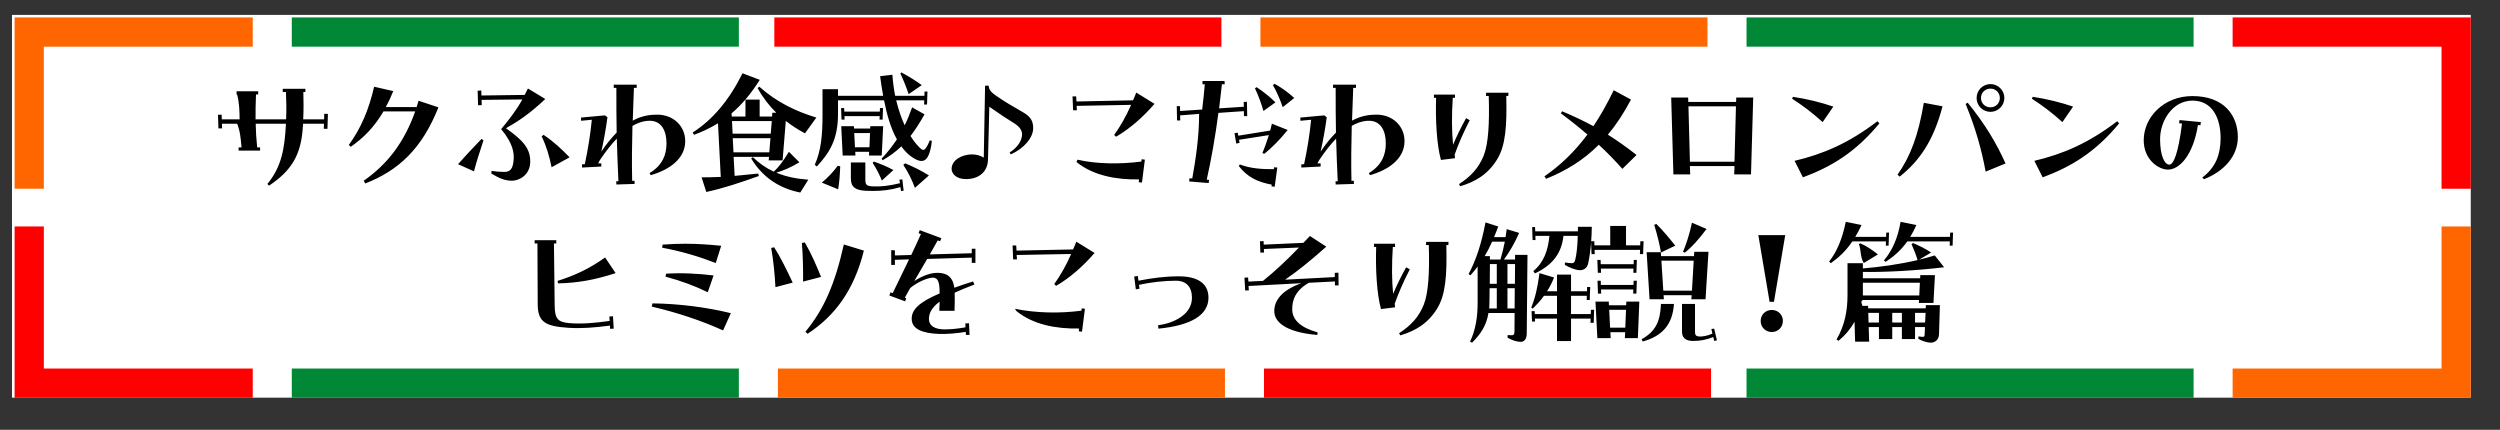 <svg 
 xmlns="http://www.w3.org/2000/svg"
 xmlns:xlink="http://www.w3.org/1999/xlink"
 width="855px" height="147px">
<rect width="100%" height="100%" fill="#333333" stroke="none"/>
<path fill-rule="evenodd"  fill="rgb(255, 255, 255)"
 d="M4.1,5.1 L845.000,5.1 L845.000,136.000 L4.1,136.000 L4.1,5.1 Z"/>
<path fill-rule="evenodd"  stroke="rgb(255, 102, 0)" stroke-width="10px" stroke-linecap="butt" stroke-linejoin="miter" fill="none"
 d="M9.994,64.549 L9.994,10.962 L86.442,10.962 "/>
<path fill-rule="evenodd"  stroke="rgb(255, 0, 0)" stroke-width="10px" stroke-linecap="butt" stroke-linejoin="miter" fill="none"
 d="M840.006,64.549 L840.006,10.962 L763.558,10.962 "/>
<path fill-rule="evenodd"  stroke="rgb(0, 136, 55)" stroke-width="10px" stroke-linecap="butt" stroke-linejoin="miter" fill="none"
 d="M99.790,10.962 L252.687,10.962 "/>
<path fill-rule="evenodd"  stroke="rgb(255, 0, 0)" stroke-width="10px" stroke-linecap="butt" stroke-linejoin="miter" fill="none"
 d="M264.822,10.962 L417.719,10.962 "/>
<path fill-rule="evenodd"  stroke="rgb(255, 102, 0)" stroke-width="10px" stroke-linecap="butt" stroke-linejoin="miter" fill="none"
 d="M431.067,10.962 L583.964,10.962 "/>
<path fill-rule="evenodd"  stroke="rgb(0, 136, 55)" stroke-width="10px" stroke-linecap="butt" stroke-linejoin="miter" fill="none"
 d="M597.312,10.962 L750.209,10.962 "/>
<path fill-rule="evenodd"  stroke="rgb(255, 102, 0)" stroke-width="10px" stroke-linecap="butt" stroke-linejoin="miter" fill="none"
 d="M840.006,77.450 L840.006,131.038 L763.558,131.038 "/>
<path fill-rule="evenodd"  stroke="rgb(255, 0, 0)" stroke-width="10px" stroke-linecap="butt" stroke-linejoin="miter" fill="none"
 d="M9.994,77.450 L9.994,131.038 L86.442,131.038 "/>
<path fill-rule="evenodd"  stroke="rgb(0, 136, 55)" stroke-width="10px" stroke-linecap="butt" stroke-linejoin="miter" fill="none"
 d="M750.209,131.038 L597.312,131.038 "/>
<path fill-rule="evenodd"  stroke="rgb(255, 0, 0)" stroke-width="10px" stroke-linecap="butt" stroke-linejoin="miter" fill="none"
 d="M585.178,131.038 L432.281,131.038 "/>
<path fill-rule="evenodd"  stroke="rgb(255, 102, 0)" stroke-width="10px" stroke-linecap="butt" stroke-linejoin="miter" fill="none"
 d="M418.933,131.038 L266.036,131.038 "/>
<path fill-rule="evenodd"  stroke="rgb(0, 136, 55)" stroke-width="10px" stroke-linecap="butt" stroke-linejoin="miter" fill="none"
 d="M252.687,131.038 L99.790,131.038 "/>
<path fill-rule="evenodd"  fill="rgb(0, 0, 0)"
 d="M753.747,61.303 L753.197,60.703 C757.796,57.203 759.345,52.954 759.445,47.555 C759.545,40.607 756.746,34.408 749.847,34.408 C742.949,34.408 738.750,41.407 738.750,47.555 C738.750,53.304 740.299,56.304 741.899,56.304 C743.299,56.304 744.948,52.754 746.248,42.257 L745.248,42.157 L745.398,41.057 L752.697,41.757 L752.547,42.856 L751.697,42.756 C750.047,53.154 745.348,58.003 741.449,58.003 C738.250,58.003 733.151,54.654 733.151,47.955 C733.151,40.107 739.999,32.858 749.797,32.858 C760.945,32.858 765.344,39.807 765.344,46.906 C765.344,53.504 760.495,58.653 753.747,61.303 ZM695.750,55.004 C705.448,52.704 714.146,49.055 724.094,41.457 L724.744,42.207 C716.696,51.955 708.447,57.004 698.599,60.653 L695.750,55.004 ZM694.900,33.758 L695.200,33.108 C700.049,33.858 704.748,35.008 708.997,36.458 L705.348,41.757 C701.799,38.557 698.500,36.058 694.900,33.758 ZM672.246,35.558 L672.946,35.108 C678.945,42.507 682.794,49.005 685.894,55.904 L679.095,58.703 C677.645,50.955 675.696,44.006 672.246,35.558 ZM680.745,38.257 C678.095,38.257 675.996,36.108 675.996,33.508 C675.996,30.909 678.095,28.759 680.745,28.759 C683.344,28.759 685.494,30.909 685.494,33.508 C685.494,36.108 683.344,38.257 680.745,38.257 ZM680.745,30.309 C678.895,30.309 677.495,31.709 677.495,33.508 C677.495,35.308 678.895,36.708 680.745,36.708 C682.544,36.708 683.944,35.308 683.944,33.508 C683.944,31.709 682.544,30.309 680.745,30.309 ZM666.793,84.008 L666.843,82.559 L652.296,82.559 C650.097,85.658 647.597,87.758 644.898,89.557 L644.298,89.057 C647.047,85.858 649.047,81.559 649.997,75.860 L655.396,76.960 C654.746,78.460 654.046,79.809 653.296,81.009 L666.893,81.009 L666.943,79.559 L667.943,79.559 L667.793,84.008 L666.793,84.008 ZM648.951,59.753 C653.400,53.454 656.050,46.306 657.949,35.158 L664.348,36.358 C661.199,48.255 656.500,54.954 649.701,60.403 L648.951,59.753 ZM644.948,84.008 L644.998,82.559 L633.500,82.559 C631.301,85.808 628.951,88.008 626.152,90.007 L625.552,89.457 C628.251,86.058 630.101,81.559 631.251,75.860 L636.650,76.960 C635.950,78.460 635.200,79.809 634.500,81.009 L645.048,81.009 L645.098,79.559 L646.048,79.559 L645.898,84.008 L644.948,84.008 ZM613.750,55.004 C623.448,52.704 632.146,49.055 642.094,41.457 L642.744,42.207 C634.696,51.955 626.448,57.004 616.600,60.653 L613.750,55.004 ZM612.900,33.758 L613.200,33.108 C618.049,33.858 622.748,35.008 626.997,36.458 L623.348,41.757 C619.799,38.557 616.500,36.058 612.900,33.758 ZM605.198,103.205 L601.348,80.409 L610.547,80.409 L606.697,103.205 L605.198,103.205 ZM593.096,59.653 L593.196,56.804 L577.949,56.804 L578.049,59.653 L572.300,59.653 L571.550,33.358 L577.349,33.358 L577.399,34.858 L593.746,34.858 L593.796,33.358 L599.595,33.358 L598.845,59.653 L593.096,59.653 ZM577.449,36.358 L577.949,55.304 L593.196,55.304 L593.696,36.358 L577.449,36.358 ZM568.047,86.358 C567.597,83.609 566.847,80.559 565.747,76.910 L566.447,76.560 C568.897,79.009 570.946,81.509 572.946,84.008 L568.047,86.358 ZM575.595,86.108 C576.695,83.459 577.795,80.209 578.645,76.160 L583.644,78.310 C580.844,82.009 578.645,84.458 576.245,86.408 L575.595,86.108 ZM568.097,87.608 L579.345,87.608 L579.445,86.108 L584.294,86.108 L583.294,102.355 L578.445,102.355 L578.545,100.955 L568.947,100.955 L569.047,102.355 L564.148,102.355 L563.148,86.258 L567.997,86.258 L568.097,87.608 ZM568.847,99.405 L578.645,99.405 L579.245,89.157 L568.197,89.157 L568.847,99.405 ZM560.848,86.908 L560.898,85.458 L545.352,85.458 L545.402,86.908 L544.302,86.908 L544.162,82.801 C543.936,85.656 543.575,88.111 543.194,89.957 C542.794,91.857 541.494,92.407 540.344,92.407 C538.994,92.407 536.895,91.607 535.195,90.607 L535.195,89.757 C535.945,89.907 536.995,90.007 537.645,90.007 C538.195,90.007 538.495,89.707 538.694,88.957 C539.144,87.358 539.494,84.408 539.594,80.659 L534.695,80.659 C534.095,86.308 531.296,90.507 524.947,93.507 L524.397,92.707 C528.047,89.757 529.496,85.308 529.896,80.659 L525.097,80.659 L525.147,82.109 L524.147,82.109 L523.997,77.660 L524.997,77.660 L525.047,79.109 L539.644,79.109 C539.644,78.610 539.644,78.110 539.644,77.560 L544.393,77.560 C544.376,79.303 544.300,80.961 544.184,82.509 L545.252,82.509 L545.302,83.908 L550.700,83.908 L550.700,77.260 L556.099,77.260 L556.099,83.908 L560.948,83.908 L560.998,82.509 L562.098,82.509 L561.948,86.908 L560.848,86.908 ZM554.845,57.753 C552.246,54.804 549.596,52.105 546.797,49.505 C541.498,54.804 535.499,58.453 528.751,61.153 L528.201,60.303 C533.500,56.654 538.399,52.055 542.898,46.006 C540.048,43.556 537.049,41.157 533.800,38.757 L534.250,38.057 C538.149,39.707 541.648,41.357 544.947,43.156 C547.347,39.557 549.646,35.508 551.896,30.859 L557.795,34.058 C555.345,38.707 552.746,42.656 549.896,46.056 C553.146,48.105 556.345,50.355 559.694,53.004 L554.845,57.753 ZM528.047,101.155 C526.847,102.855 525.547,104.204 524.197,105.554 L523.698,105.154 C525.097,101.655 525.847,98.406 526.497,93.407 L531.496,94.906 C530.746,96.756 529.946,98.306 529.096,99.605 L532.496,99.605 L532.496,93.906 L537.295,93.906 L537.295,99.605 L542.744,99.605 L542.794,98.156 L543.843,98.156 L543.693,102.605 L542.644,102.605 L542.694,101.155 L537.295,101.155 L537.295,107.404 L544.043,107.404 L544.093,105.954 L545.193,105.954 L545.043,110.403 L543.943,110.403 L543.993,108.953 L537.295,108.953 L537.295,116.652 L532.496,116.652 L532.496,108.953 L524.947,108.953 L524.997,109.953 L523.947,109.953 L523.798,106.404 L524.847,106.404 L524.897,107.404 L532.496,107.404 L532.496,101.155 L528.047,101.155 ZM522.398,87.158 L522.148,114.002 C522.148,116.102 521.148,116.902 520.198,116.902 C518.499,116.902 516.949,116.252 515.599,115.502 L515.599,114.602 C516.049,114.652 516.649,114.652 517.049,114.652 C517.699,114.652 517.949,114.252 517.949,113.352 L517.999,107.054 L509.051,107.054 C508.351,111.303 506.501,114.102 503.452,117.202 L502.752,116.852 C504.651,112.853 505.351,108.503 505.351,103.504 L505.351,91.157 C504.601,92.207 503.752,93.157 502.902,94.156 L502.252,93.756 C504.751,89.007 506.551,83.808 508.051,76.060 L512.400,77.460 C511.900,78.810 511.450,79.959 510.950,81.109 L514.899,81.109 C515.049,80.209 515.149,79.459 515.299,78.360 L519.548,79.659 C517.999,83.159 516.299,86.108 514.349,88.757 L518.149,88.757 L518.149,87.158 L522.398,87.158 ZM511.900,105.504 L511.900,98.555 L509.450,98.555 L509.400,102.605 C509.400,103.654 509.350,104.604 509.300,105.504 L511.900,105.504 ZM511.900,97.056 L511.900,90.307 L509.550,90.307 L509.500,97.056 L511.900,97.056 ZM514.649,82.659 L510.300,82.659 C509.500,84.458 508.651,86.108 507.751,87.608 L509.550,87.608 L509.550,88.757 L513.150,88.757 C513.700,86.958 514.199,84.958 514.649,82.659 ZM515.549,105.504 L517.999,105.504 L518.049,98.555 L515.549,98.555 L515.549,105.504 ZM515.549,90.307 L515.549,97.056 L518.099,97.056 L518.149,90.307 L515.549,90.307 ZM515.145,32.808 C515.395,43.156 514.895,49.805 512.046,54.454 C508.946,59.553 504.647,62.152 499.398,63.702 L498.998,62.952 C502.948,60.403 505.747,57.453 507.447,53.154 C508.996,49.205 509.446,42.357 509.146,32.808 L508.197,32.808 L508.246,31.709 L515.895,31.709 L515.845,32.808 L515.145,32.808 ZM497.599,54.104 L492.800,54.704 C491.350,49.455 490.900,41.007 491.150,33.458 L490.400,33.458 L490.400,32.359 L497.599,32.359 L497.599,33.458 L496.849,33.458 C496.449,39.357 496.499,45.106 496.949,49.505 C498.099,46.756 499.598,43.656 501.398,40.407 L502.648,41.107 C500.398,45.506 498.648,49.555 497.499,52.854 C497.499,53.254 497.549,53.654 497.599,54.104 ZM495.345,83.808 L494.645,83.808 C494.895,94.156 494.395,100.805 491.546,105.454 C488.446,110.553 484.147,113.152 478.898,114.702 L478.498,113.952 C482.448,111.403 485.247,108.453 486.947,104.154 C488.496,100.205 488.946,93.357 488.646,83.808 L487.697,83.808 L487.747,82.709 L495.395,82.709 L495.345,83.808 ZM477.099,105.104 L472.300,105.704 C470.850,100.455 470.400,92.007 470.650,84.458 L469.900,84.458 L469.900,83.359 L477.099,83.359 L477.099,84.458 L476.349,84.458 C475.949,90.357 475.999,96.106 476.449,100.505 C477.599,97.756 479.098,94.656 480.898,91.407 L482.148,92.107 C479.898,96.506 478.148,100.555 476.999,103.854 C476.999,104.254 477.049,104.654 477.099,105.104 ZM468.146,59.203 C472.545,56.554 473.945,52.954 473.945,49.055 C473.945,44.456 472.046,41.407 468.396,41.307 C466.697,41.257 464.647,41.707 462.298,43.056 C462.148,49.255 462.048,55.404 462.198,61.853 L462.997,61.803 L463.047,62.902 L456.799,63.102 L456.749,62.003 L457.499,62.003 C457.249,56.954 457.099,52.205 456.949,47.406 C455.149,49.255 453.249,51.655 451.200,54.704 C450.950,55.054 450.700,55.604 450.600,55.904 L451.650,55.854 L451.650,56.954 L445.051,57.303 L445.051,56.204 L446.001,56.154 C447.101,51.105 447.950,45.656 448.400,40.957 L444.751,41.307 L444.701,40.207 L452.899,39.457 L453.749,40.107 C453.249,43.856 452.500,48.105 451.650,51.855 C453.449,49.155 455.199,47.056 456.899,45.356 C456.799,40.457 456.799,35.408 456.799,30.059 L455.899,30.059 L455.899,28.959 L463.747,28.959 L463.747,30.059 L462.797,30.059 C462.647,33.858 462.497,37.558 462.398,41.257 C465.497,39.557 468.346,39.207 470.746,39.207 C476.295,39.207 480.344,43.106 480.344,48.255 C480.344,48.305 480.344,48.405 480.344,48.455 C480.244,54.204 475.095,58.053 468.546,59.903 L468.146,59.203 ZM435.345,29.109 L435.895,28.659 C438.194,29.909 440.244,31.359 442.643,33.508 L438.694,36.658 C437.844,34.108 436.444,31.009 435.345,29.109 ZM432.095,37.957 C431.445,35.558 430.296,32.509 429.196,30.209 L429.746,29.809 C431.995,31.309 434.145,32.958 436.194,35.008 L432.095,37.957 ZM425.397,38.007 L416.698,38.607 C415.649,46.606 414.249,54.604 412.699,61.453 L413.499,61.503 L413.349,62.602 L406.701,62.053 L406.800,60.953 L407.750,61.053 C408.950,54.454 410.100,46.656 410.1,38.957 L403.601,39.457 L403.651,41.207 L402.551,41.207 L402.451,36.308 L403.551,36.308 L403.601,37.957 L411.150,37.458 C411.500,34.508 411.799,31.609 412.049,28.809 L411.250,28.809 L411.250,27.710 L418.798,27.710 L418.848,28.809 L417.898,28.809 C417.598,31.509 417.298,34.308 416.948,37.058 L425.397,36.508 L425.347,34.858 L426.446,34.808 L426.546,39.707 L425.447,39.707 L425.397,38.007 ZM381.047,46.156 C383.197,43.156 385.097,39.807 386.846,35.858 L368.200,36.208 L368.300,37.707 L367.000,37.707 L366.800,32.958 L368.050,32.958 L368.150,34.708 L387.496,34.308 C387.896,33.458 388.246,32.559 388.596,31.659 L394.845,35.508 C390.895,40.107 386.346,44.056 381.697,46.756 L381.047,46.156 ZM345.296,52.155 C348.246,50.305 349.495,47.855 349.545,46.056 C349.595,44.756 348.896,43.406 346.696,42.057 C344.546,40.757 341.747,38.907 338.348,36.508 L337.898,54.554 C337.798,58.803 334.748,61.253 330.349,61.253 C327.000,61.253 325.450,59.353 325.450,57.753 C325.450,54.804 328.900,52.804 332.399,52.804 C333.699,52.804 335.298,53.154 336.448,53.904 L336.898,29.309 L338.098,29.309 C338.248,30.459 338.548,31.259 340.547,32.659 C343.697,34.858 346.746,36.608 349.895,38.407 C352.795,40.057 353.345,41.757 353.345,43.856 C353.345,47.006 350.345,50.705 345.696,52.804 L345.296,52.155 ZM320.697,82.209 C319.747,83.858 318.848,85.458 317.998,87.008 L332.345,86.608 L332.345,85.058 L333.594,85.058 L333.594,89.907 L332.345,89.907 L332.345,88.108 L317.098,88.558 C315.698,90.957 314.248,93.407 312.699,96.106 C315.498,94.306 318.198,93.307 320.597,93.307 C323.697,93.307 325.846,94.556 326.396,98.406 C328.296,97.706 330.395,97.006 332.795,96.256 L333.245,97.306 C330.595,98.306 328.346,99.255 326.496,100.105 C326.546,102.155 326.546,104.054 326.446,106.304 L321.247,106.304 C321.297,105.154 321.297,104.154 321.347,103.155 C318.398,105.404 317.698,107.304 317.698,109.103 C317.698,111.353 319.597,112.653 323.097,112.653 C325.196,112.653 327.596,112.403 330.195,111.953 L330.145,110.603 L331.395,110.553 L331.595,114.552 L330.345,114.552 L330.295,113.502 C327.246,114.002 323.846,114.302 321.197,114.202 C315.548,114.002 311.799,112.603 311.799,109.003 C311.799,105.954 314.198,103.404 321.347,100.355 L321.347,100.005 C321.347,96.656 320.847,94.956 319.047,94.956 C317.498,94.956 313.999,96.256 311.299,98.505 C310.699,99.555 310.099,100.655 309.449,101.805 L309.949,102.005 L309.549,103.055 L304.151,101.055 L304.550,99.955 L305.300,100.255 C307.150,96.406 309.050,92.557 310.899,88.707 L306.050,88.857 L306.050,90.607 L304.800,90.607 L304.800,85.558 L306.050,85.608 L306.050,87.358 L311.649,87.208 C312.749,84.808 313.899,82.459 314.948,80.059 L314.148,79.759 L314.548,78.710 L321.947,81.459 L321.497,82.509 L320.697,82.209 ZM311.795,53.654 C310.445,52.704 309.295,51.505 308.245,50.055 C306.246,52.005 304.196,53.454 301.847,54.804 L301.497,54.254 C303.247,52.404 304.996,50.305 306.746,47.655 C304.696,44.006 303.346,39.407 302.347,34.308 L286.600,34.308 L286.600,38.907 C286.600,47.755 283.701,52.205 279.351,56.954 L278.652,56.354 C280.801,51.505 281.301,46.406 281.301,39.207 L281.301,30.509 L286.600,30.509 L286.600,32.759 L302.047,32.759 C301.647,30.609 301.297,28.359 300.997,26.060 L305.196,25.560 C305.396,28.159 305.696,30.559 306.146,32.759 L316.144,32.759 L316.194,31.309 L317.194,31.309 L317.044,35.758 L316.044,35.758 L316.094,34.308 L306.496,34.308 C307.296,37.608 308.295,40.457 309.395,42.856 C310.295,41.057 311.145,39.007 311.945,36.708 L316.194,39.107 C314.494,42.107 312.945,44.506 311.395,46.506 C312.295,47.955 313.194,49.105 314.044,50.005 C315.444,51.555 315.944,51.555 316.594,50.705 C317.144,49.955 317.594,49.055 317.993,48.005 L318.693,48.155 C318.543,49.855 318.243,51.405 317.644,52.904 C316.644,55.354 314.894,55.854 311.795,53.654 ZM307.946,25.160 L308.245,24.760 C310.845,26.160 312.895,27.410 315.244,29.109 L310.745,32.209 C309.995,29.909 309.145,27.760 307.946,25.160 ZM259.697,29.659 C265.546,34.858 271.945,38.007 279.193,40.207 L275.294,45.606 C272.944,44.356 270.795,42.956 268.745,41.357 L267.645,54.854 L262.896,54.854 L262.996,53.654 L250.899,53.654 L251.249,60.153 C253.548,59.953 256.498,59.653 259.347,59.353 L259.497,60.203 C253.148,62.452 247.600,64.352 241.551,65.652 L239.951,60.653 C242.051,60.653 244.200,60.603 246.500,60.503 L245.550,42.157 C243.050,43.706 240.351,45.006 237.352,46.106 L236.902,45.306 C243.700,40.957 249.249,34.458 253.948,25.060 L259.847,27.310 C256.798,32.109 253.648,35.858 250.199,38.757 L250.249,39.857 L254.948,39.857 L254.948,34.058 L259.797,34.058 L259.797,39.857 L264.046,39.857 L264.146,38.557 L265.496,38.557 C263.096,36.208 260.897,33.408 259.097,30.109 L259.697,29.659 ZM250.849,52.105 L263.096,52.105 L263.496,47.256 L250.599,47.256 L250.849,52.105 ZM250.349,41.407 L250.549,45.706 L263.596,45.706 L263.946,41.407 L250.349,41.407 ZM222.146,59.203 C226.545,56.554 227.945,52.954 227.945,49.055 C227.945,44.456 226.046,41.407 222.396,41.307 C220.697,41.257 218.647,41.707 216.298,43.056 C216.148,49.255 216.048,55.404 216.198,61.853 L216.997,61.803 L217.047,62.902 L210.799,63.102 L210.749,62.003 L211.499,62.003 C211.249,56.954 211.099,52.205 210.949,47.406 C209.149,49.255 207.249,51.655 205.200,54.704 C204.950,55.054 204.700,55.604 204.600,55.904 L205.650,55.854 L205.650,56.954 L199.051,57.303 L199.051,56.204 L200.001,56.154 C201.101,51.105 201.950,45.656 202.400,40.957 L198.751,41.307 L198.701,40.207 L206.899,39.457 L207.749,40.107 C207.249,43.856 206.500,48.105 205.650,51.855 C207.449,49.155 209.199,47.056 210.899,45.356 C210.799,40.457 210.799,35.408 210.799,30.059 L209.899,30.059 L209.899,28.959 L217.747,28.959 L217.747,30.059 L216.797,30.059 C216.647,33.858 216.497,37.558 216.398,41.257 C219.497,39.557 222.346,39.207 224.746,39.207 C230.295,39.207 234.344,43.106 234.344,48.255 C234.344,48.305 234.344,48.405 234.344,48.455 C234.244,54.204 229.095,58.053 222.546,59.903 L222.146,59.203 ZM185.245,46.656 L185.895,46.106 C189.445,48.505 192.044,50.955 194.794,53.804 L188.645,57.203 C187.895,53.554 186.945,50.105 185.245,46.656 ZM181.346,55.254 C181.346,59.853 177.547,61.803 175.148,61.803 C172.798,61.803 170.948,61.103 168.049,59.353 L168.099,58.453 C169.399,58.653 171.098,58.803 172.448,58.803 C174.498,58.803 175.397,57.753 175.647,54.804 C175.847,52.504 175.647,49.305 171.398,44.156 C173.998,41.007 176.347,38.107 178.647,34.008 L164.700,34.158 L164.750,35.958 L163.500,36.008 L163.350,31.009 L164.600,30.959 L164.650,32.659 L179.447,32.459 C179.797,31.809 180.197,31.009 180.546,30.259 L186.495,33.858 C181.146,38.907 177.197,41.507 173.048,43.856 C179.047,48.105 181.346,50.855 181.346,55.254 ZM165.350,48.005 C164.100,51.755 162.900,55.504 162.100,58.603 L156.651,56.154 C159.151,53.354 161.700,50.555 164.700,47.505 L165.350,48.005 ZM124.400,61.803 C132.398,56.254 138.197,48.805 141.996,38.107 L131.148,38.107 C127.999,43.456 124.350,47.156 119.950,50.205 L119.301,49.555 C123.350,44.056 126.149,37.558 127.949,29.659 L134.497,31.159 C133.698,33.158 132.848,34.958 131.948,36.608 L142.496,36.608 C142.696,36.008 142.946,35.158 143.146,34.458 L149.944,36.708 C144.345,50.805 136.347,58.303 124.899,62.752 L124.400,61.803 ZM110.744,44.056 L110.794,42.307 L103.645,42.307 L103.545,43.856 C102.896,53.204 99.496,58.503 91.998,63.502 L91.448,62.902 C96.447,56.904 97.347,50.455 97.797,42.307 L87.449,42.307 C87.499,44.906 87.649,47.505 87.949,50.405 L88.948,50.405 L88.948,51.505 L81.600,51.505 L81.600,50.405 L82.600,50.405 C82.350,47.505 82.150,44.906 81.1,42.307 L75.901,42.307 L75.951,43.906 L74.701,43.906 L74.551,39.257 L75.801,39.207 L75.851,40.807 L81.950,40.807 C81.900,38.107 81.900,35.408 81.1,32.309 L80.900,32.309 L80.900,31.209 L88.299,31.209 L88.299,32.309 L87.549,32.309 C87.449,35.408 87.349,38.107 87.399,40.807 L97.847,40.807 C97.997,37.608 97.947,34.808 97.797,31.459 L96.697,31.459 L96.697,30.359 L104.445,30.359 L104.445,31.459 L103.745,31.459 C103.845,34.808 103.845,37.707 103.695,40.807 L110.844,40.807 L110.894,38.907 L112.144,38.957 L111.994,44.056 L110.744,44.056 ZM190.849,96.906 L190.699,96.056 C196.497,94.256 201.646,91.857 206.945,88.058 L210.544,93.407 C203.696,95.656 197.497,96.806 190.849,96.906 ZM190.249,83.259 L189.449,83.259 L189.699,104.454 C189.749,108.953 190.699,110.153 194.648,110.503 C198.647,110.853 203.346,110.503 208.495,109.753 L208.395,108.253 L209.645,108.154 L209.895,112.403 L208.645,112.453 L208.595,111.353 C203.296,112.053 198.747,112.403 194.348,112.103 C186.899,111.603 183.950,110.353 183.900,104.254 L183.800,83.259 L182.850,83.259 L182.850,82.159 L190.249,82.159 L190.249,83.259 ZM244.046,94.206 L242.046,99.955 C237.947,97.906 232.998,96.056 227.599,94.606 L227.799,93.606 C233.298,93.257 238.697,93.556 244.046,94.206 ZM226.600,83.659 C229.299,83.459 231.799,83.359 234.298,83.359 C238.347,83.359 242.296,83.609 246.645,84.058 L244.796,89.957 C239.147,87.758 233.148,85.958 226.450,84.708 L226.600,83.659 ZM249.945,107.104 L247.295,113.003 C239.897,109.653 231.649,106.904 222.900,104.854 L223.150,103.754 C232.198,103.854 241.796,105.104 249.945,107.104 ZM271.099,96.656 L265.200,98.206 C265.000,94.006 264.450,88.657 263.750,84.808 L264.750,84.558 C266.800,87.708 269.049,92.257 271.099,96.656 ZM257.497,53.754 C259.747,55.954 262.047,57.503 264.646,58.703 C266.346,57.104 267.895,55.104 269.795,51.905 L273.394,55.504 C270.645,57.154 267.845,58.403 265.496,59.053 C268.845,60.453 272.444,61.153 276.444,61.453 L273.694,65.852 C267.195,64.552 261.147,61.203 256.898,54.204 L257.497,53.754 ZM275.248,82.909 C277.448,86.708 279.247,90.857 280.797,94.706 L274.648,96.306 C274.698,92.207 274.598,87.408 274.248,83.109 L275.248,82.909 ZM286.500,56.704 L287.350,56.854 C287.250,59.903 287.050,62.302 286.650,64.752 L281.051,62.452 C282.951,60.903 284.850,58.953 286.500,56.704 ZM295.444,85.708 C292.095,99.155 285.646,107.954 276.198,114.152 L275.448,113.452 C281.797,105.804 285.546,97.156 288.595,83.609 L295.444,85.708 ZM301.597,61.753 C300.747,59.653 299.747,57.703 298.447,55.704 L298.847,55.254 C301.147,56.054 303.247,56.904 305.546,58.153 L301.597,61.753 ZM301.547,53.204 L297.198,53.204 L297.248,51.905 L292.499,51.905 L292.549,53.204 L288.200,53.204 L287.700,43.156 L292.049,43.156 L292.099,43.956 L297.598,43.956 L297.648,43.156 L302.047,43.156 L301.547,53.204 ZM292.149,45.506 L292.399,50.355 L297.348,50.355 L297.548,45.506 L292.149,45.506 ZM287.800,40.907 L287.650,36.958 L288.699,36.958 L288.749,38.157 L300.897,38.157 L300.947,36.958 L301.997,36.958 L301.847,40.907 L300.797,40.907 L300.847,39.707 L288.799,39.707 L288.849,40.907 L287.800,40.907 ZM317.694,60.003 L312.895,64.252 C311.895,61.503 310.645,59.003 308.945,56.404 L309.545,55.854 C312.495,57.054 315.344,58.503 317.694,60.003 ZM290.999,61.053 L290.999,55.554 L295.948,55.554 L295.948,61.553 C295.948,63.352 296.548,63.652 298.697,63.752 C301.097,63.852 303.996,63.602 307.796,62.652 L307.596,61.453 L308.595,61.353 L309.045,65.202 L308.146,65.352 L307.946,64.002 C304.646,64.952 301.847,65.302 298.497,65.302 C297.748,65.302 296.948,65.302 296.098,65.252 C292.499,65.052 290.999,63.952 290.999,61.053 ZM347.650,85.708 L366.996,85.308 C367.396,84.458 367.746,83.559 368.096,82.659 L374.345,86.508 C370.395,91.107 365.846,95.056 361.197,97.756 L360.547,97.156 C362.697,94.156 364.597,90.807 366.346,86.858 L347.700,87.208 L347.800,88.707 L346.500,88.707 L346.300,83.958 L347.550,83.958 L347.650,85.708 ZM369.845,106.254 L369.945,105.454 L371.045,105.604 L370.045,113.452 L368.946,113.302 L369.046,112.353 C361.297,112.503 353.349,111.053 347.650,106.404 L347.1,105.604 C354.149,107.054 362.247,107.254 369.845,106.254 ZM368.500,54.604 C374.649,56.054 382.747,56.254 390.345,55.254 L390.445,54.454 L391.545,54.604 L390.545,62.452 L389.446,62.302 L389.546,61.353 C381.797,61.503 373.849,60.053 368.150,55.404 L368.500,54.604 ZM389.350,96.006 C393.949,95.106 398.398,94.506 402.997,94.506 C403.047,94.506 403.147,94.506 403.197,94.506 C409.096,94.506 413.295,96.606 413.295,101.805 C413.295,107.754 407.346,111.303 396.198,112.403 L396.048,111.253 C401.497,110.503 407.646,107.554 407.646,101.855 C407.646,98.156 405.747,96.006 402.147,96.006 C398.148,96.006 393.699,96.506 389.550,97.406 L389.700,98.755 L388.450,98.955 L387.900,94.556 L389.150,94.406 L389.350,96.006 ZM423.497,46.406 L434.395,44.656 C434.595,43.856 434.795,43.106 434.995,42.307 L440.394,44.456 C437.494,48.055 434.745,50.705 432.395,52.604 L431.745,52.354 C432.445,50.705 433.245,48.505 433.945,46.206 L423.747,47.805 L423.947,48.855 L422.797,49.105 L422.197,45.556 L423.297,45.356 L423.497,46.406 ZM435.645,57.853 L435.745,57.203 L436.844,57.303 L435.945,63.852 L434.845,63.752 L434.945,63.152 C429.896,62.202 426.546,60.503 423.647,56.754 L424.047,56.254 C427.596,57.653 431.945,57.903 435.645,57.853 ZM426.951,96.306 L431.950,96.056 C436.099,92.707 439.848,89.207 444.247,84.658 L432.249,85.158 L432.299,86.358 L431.050,86.408 L430.900,82.509 L432.150,82.459 L432.199,83.659 L445.747,83.059 C446.497,82.309 447.246,81.509 447.996,80.709 L453.595,84.358 C448.146,89.207 443.747,92.757 439.498,95.656 L456.495,94.756 L456.495,93.307 L457.744,93.257 L457.794,97.606 L456.545,97.606 L456.545,96.256 L447.646,96.706 C443.047,99.305 441.848,102.655 441.947,106.004 C442.047,109.553 445.097,112.153 450.596,113.652 L450.546,114.552 C441.248,113.802 435.799,110.853 435.799,106.404 C435.799,102.955 438.098,99.355 445.047,96.856 L427.001,97.806 L427.101,99.305 L425.851,99.355 L425.601,94.956 L426.851,94.906 L426.951,96.306 ZM559.649,100.405 L558.549,100.405 L558.599,99.005 L547.551,99.005 L547.601,100.405 L546.501,100.405 L546.351,96.006 L547.451,96.006 L547.501,97.456 L558.649,97.456 L558.699,96.006 L559.799,96.006 L559.649,100.405 ZM546.451,93.307 L546.301,88.907 L547.401,88.907 L547.451,90.357 L558.699,90.357 L558.749,88.907 L559.799,88.907 L559.649,93.307 L558.599,93.307 L558.649,91.857 L547.501,91.857 L547.551,93.307 L546.451,93.307 ZM550.251,104.404 L556.149,104.404 L556.199,103.155 L560.648,103.155 L560.148,115.652 L555.699,115.652 L555.799,113.602 L550.750,113.602 L550.850,115.652 L546.301,115.652 L545.651,103.155 L550.201,103.155 L550.251,104.404 ZM550.650,112.053 L555.849,112.053 L556.099,105.954 L550.350,105.954 L550.650,112.053 ZM572.496,103.954 C571.996,111.103 568.447,114.952 561.798,116.802 L561.448,116.002 C566.097,113.402 567.797,110.153 568.047,103.954 L572.496,103.954 ZM579.694,113.502 C579.694,114.752 580.194,115.052 581.294,115.102 C582.494,115.102 584.044,114.802 585.643,114.102 L585.293,112.503 L586.243,112.403 L587.193,116.402 L586.243,116.602 L585.943,115.252 C583.844,116.152 581.344,116.652 578.895,116.602 C576.495,116.552 575.245,115.552 575.245,113.402 L575.245,103.954 L579.694,103.954 L579.694,113.502 ZM605.947,106.004 C608.097,106.004 609.747,107.654 609.747,109.753 C609.747,111.903 608.097,113.552 605.947,113.552 C603.798,113.552 602.148,111.903 602.148,109.753 C602.148,107.654 603.798,106.004 605.947,106.004 ZM636.200,83.209 C638.449,84.158 640.399,85.558 642.248,87.008 L637.399,89.957 C636.1,87.708 636.550,85.508 635.750,83.509 L636.200,83.209 ZM631.851,90.007 L637.100,90.007 L637.100,91.807 C642.998,91.307 649.547,90.407 655.796,88.957 C655.296,87.158 654.546,85.308 653.746,83.509 L654.246,83.109 C656.396,84.058 658.445,85.008 660.445,86.358 L656.346,88.807 C658.195,88.358 659.945,87.908 661.694,87.358 L664.894,91.407 C654.696,92.607 644.648,93.107 637.100,93.007 L637.100,95.156 L656.695,95.156 L656.745,94.106 L661.744,94.106 L661.245,103.604 L656.246,103.604 L656.296,102.605 L637.050,102.605 C636.1,103.305 636.950,103.954 636.900,104.604 L638.899,104.604 L638.899,105.454 L658.595,105.454 L658.645,104.354 L663.444,104.354 L663.144,114.302 C663.094,116.402 661.545,117.202 660.295,117.202 C659.195,117.202 657.145,116.552 656.096,115.902 L656.096,115.052 C656.745,115.152 657.245,115.202 657.645,115.202 C658.145,115.202 658.195,114.952 658.245,114.202 L658.345,111.853 L654.946,111.853 L654.946,115.952 L650.447,115.952 L650.447,111.853 L647.147,111.853 L647.147,115.952 L642.598,115.952 L642.598,111.853 L639.099,111.853 L639.249,116.852 L634.450,116.852 L634.250,110.053 C632.950,112.353 631.151,114.602 628.751,116.552 L628.101,116.102 C630.901,111.253 631.851,106.354 631.851,100.805 L631.851,90.007 ZM637.100,100.105 C637.100,100.405 637.100,100.755 637.100,101.055 L656.396,101.055 L656.596,96.706 L637.100,96.706 L637.100,100.105 ZM654.946,110.303 L658.395,110.303 L658.545,107.004 L654.946,107.004 L654.946,110.303 ZM647.147,110.303 L650.447,110.303 L650.447,107.004 L647.147,107.004 L647.147,110.303 ZM639.049,110.303 L642.598,110.303 L642.598,107.004 L638.949,107.004 L639.049,110.303 Z"/>
</svg>